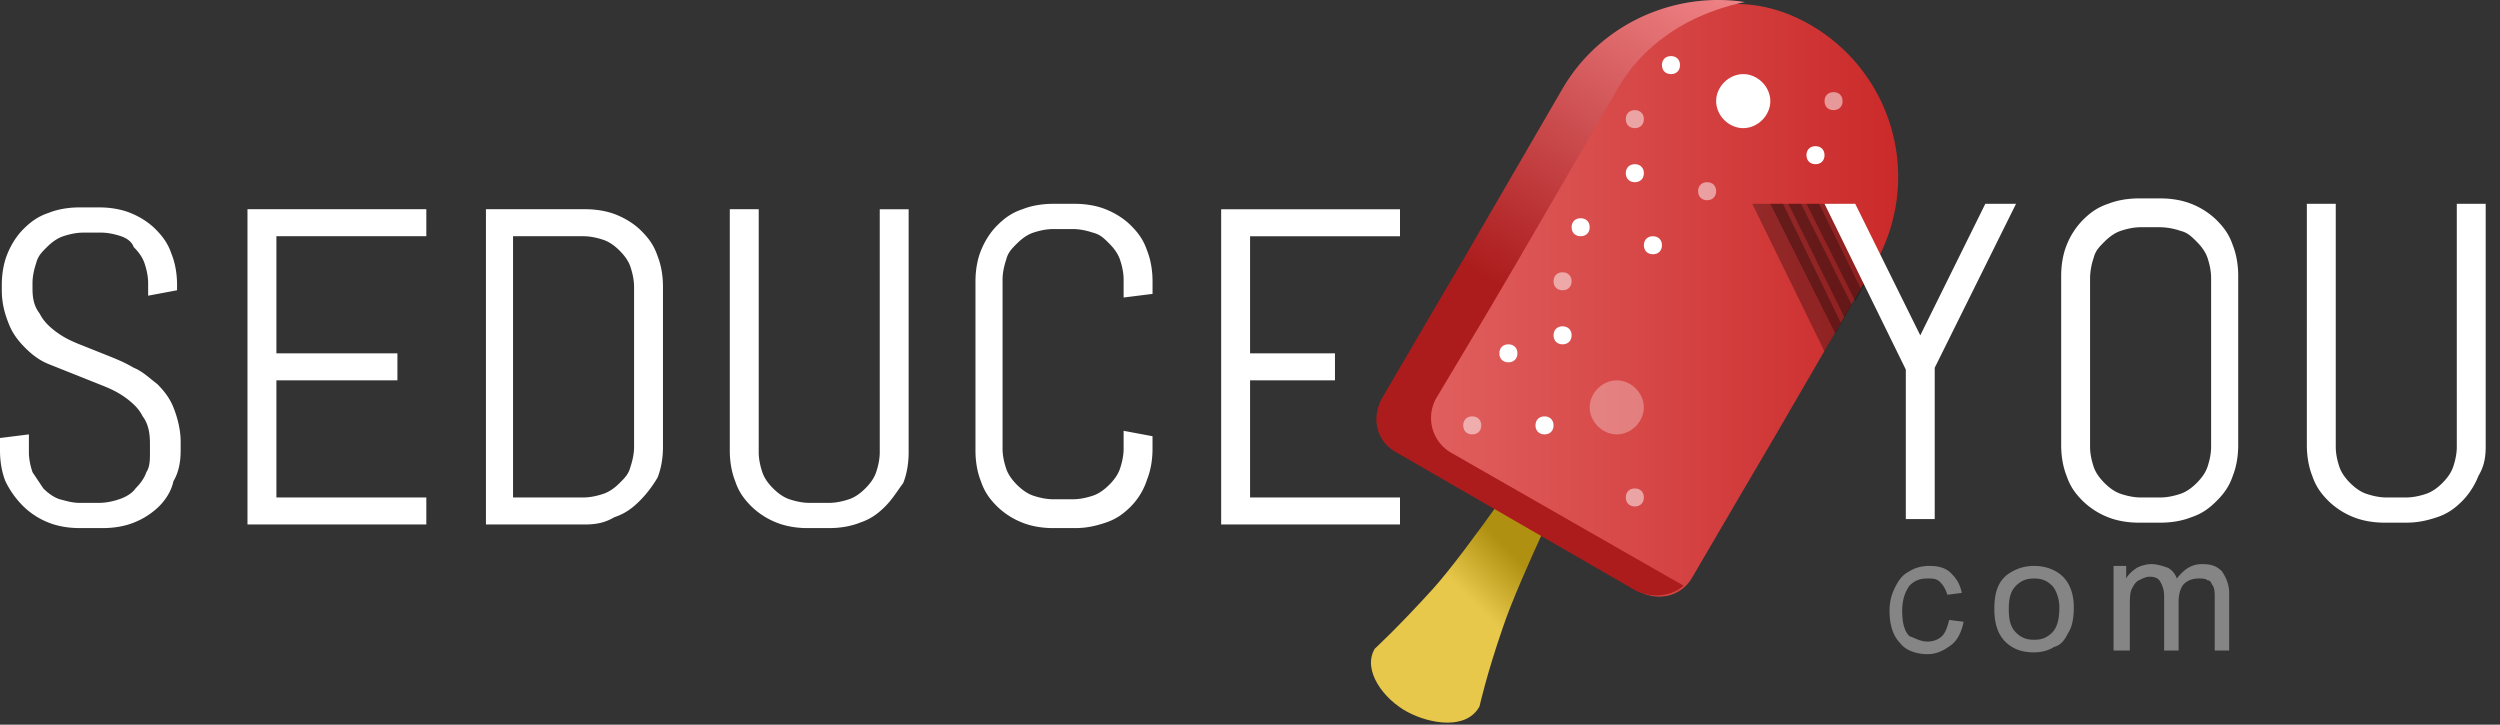 <svg width="138" height="40" viewBox="0 0 138 40" fill="none" xmlns="http://www.w3.org/2000/svg"><rect x="0" y="0" width="138" height="40" fill="#333333" stroke="none"/><path fill-rule="evenodd" clip-rule="evenodd" d="M86.953 25.57s-3.091 6.364-3.989 9.049c-.897 2.585-1.296 4.375-1.296 4.375-.698 1.293-2.692.995-3.989.298-1.296-.696-2.493-2.287-1.795-3.48 0 0 1.297-1.193 3.191-3.281 1.895-2.089 5.884-7.956 5.884-7.956.997-1.69 2.792-.298 1.994.995z" fill="url(#paint0_linear)"/><path fill-rule="evenodd" clip-rule="evenodd" d="M90.443 32.63l-12.365-7.657c-1.097-.597-.399-2.884.2-3.977l1.794-2.785 2.693-3.878 4.487-8.452c2.692-4.674 7.778-7.26 12.564-4.575a9.684 9.684 0 0 1 3.59 13.425l-5.484 9.447-1.696 2.883-2.792 4.773c-.598 1.094-1.894 1.393-2.991.796z" fill="url(#paint1_linear)"/><path fill-rule="evenodd" clip-rule="evenodd" d="M96.227 4.09c.797 0 1.495.697 1.495 1.492 0 .796-.698 1.492-1.495 1.492-.798 0-1.496-.696-1.496-1.492 0-.795.698-1.491 1.496-1.491z" fill="#fff"/><path opacity=".3" fill-rule="evenodd" clip-rule="evenodd" d="M89.246 20.995c.798 0 1.496.697 1.496 1.492 0 .796-.698 1.492-1.496 1.492-.797 0-1.495-.696-1.495-1.492 0-.795.698-1.491 1.495-1.491z" fill="#fff"/><path fill-rule="evenodd" clip-rule="evenodd" d="M90.243 9.063c.3 0 .499.199.499.497s-.2.497-.499.497-.498-.199-.498-.497.2-.497.498-.497z" fill="#fff"/><path opacity=".5" fill-rule="evenodd" clip-rule="evenodd" d="M86.255 15.03c.299 0 .498.198.498.496 0 .299-.199.497-.498.497-.3 0-.499-.198-.499-.497 0-.298.2-.497.499-.497zM90.243 6.08c.3 0 .499.198.499.497 0 .298-.2.497-.499.497s-.498-.199-.498-.497c0-.299.2-.498.498-.498zM101.212 5.085c.299 0 .499.199.499.497 0 .299-.2.497-.499.497s-.498-.198-.498-.497c0-.298.199-.497.498-.497z" fill="#fff"/><path fill-rule="evenodd" clip-rule="evenodd" d="M100.215 8.068c.299 0 .499.2.499.497 0 .299-.2.498-.499.498s-.498-.2-.498-.498.199-.497.498-.497zM91.24 13.04c.3 0 .5.2.5.498s-.2.497-.5.497c-.298 0-.498-.2-.498-.498s.2-.497.499-.497zM85.258 22.984c.299 0 .498.2.498.497 0 .299-.2.498-.498.498-.3 0-.499-.2-.499-.497 0-.299.2-.498.499-.498zM86.255 18.012c.299 0 .498.2.498.497 0 .299-.199.498-.498.498-.3 0-.499-.2-.499-.498s.2-.497.499-.497z" fill="#fff"/><path opacity=".5" fill-rule="evenodd" clip-rule="evenodd" d="M81.269 22.984c.3 0 .498.2.498.497 0 .299-.199.498-.498.498-.3 0-.499-.2-.499-.497 0-.299.2-.498.499-.498zM90.243 26.962c.3 0 .499.199.499.497s-.2.497-.499.497-.498-.199-.498-.497.2-.497.498-.497z" fill="#fff"/><path fill-rule="evenodd" clip-rule="evenodd" d="M87.252 12.046c.3 0 .499.199.499.497s-.2.497-.499.497c-.3 0-.499-.199-.499-.497s.2-.497.499-.497zM83.263 19.007c.3 0 .499.199.499.497s-.2.497-.499.497-.498-.199-.498-.497.2-.497.498-.497z" fill="#fff"/><path opacity=".5" fill-rule="evenodd" clip-rule="evenodd" d="M94.232 10.057c.3 0 .499.199.499.497 0 .299-.2.498-.499.498s-.498-.2-.498-.498.199-.497.498-.497z" fill="#fff"/><path fill-rule="evenodd" clip-rule="evenodd" d="M92.238 3.096c.299 0 .498.2.498.497 0 .299-.199.498-.498.498-.3 0-.499-.2-.499-.498s.2-.497.499-.497z" fill="#fff"/><path fill-rule="evenodd" clip-rule="evenodd" d="M89.246 4.986l-5.484 9.446-1.695 2.884-2.792 4.674a2.216 2.216 0 0 0 .797 2.983l12.864 7.359c-.698.596-1.695.696-2.593.298l-13.262-7.657c-1.097-.597-1.396-1.89-.798-2.983l2.792-4.773 1.695-2.884 5.485-9.447c2.094-3.58 6.182-5.37 10.071-4.773-2.892.597-5.584 2.188-7.08 4.873z" fill="url(#paint2_linear)"/><path opacity=".3" fill-rule="evenodd" clip-rule="evenodd" d="M96.725 11.25h1.695l3.191 6.563-.897 1.591-3.989-8.154z" fill="#000"/><path opacity=".3" fill-rule="evenodd" clip-rule="evenodd" d="M97.722 11.25h1.695l2.792 5.569-.897 1.591-3.59-7.16z" fill="#000"/><path opacity=".3" fill-rule="evenodd" clip-rule="evenodd" d="M98.72 11.25h1.695l2.293 4.674-.897 1.591-3.092-6.265z" fill="#000"/><path opacity=".3" fill-rule="evenodd" clip-rule="evenodd" d="M99.717 11.25h1.695l1.894 3.78-.897 1.59-2.692-5.37z" fill="#000"/><path opacity=".4" fill-rule="evenodd" clip-rule="evenodd" d="M122.252 35.911v-2.883c0-.299 0-.497-.099-.696-.1-.1-.1-.299-.299-.299-.1-.1-.3-.1-.499-.1-.299 0-.598.1-.798.3-.199.198-.299.596-.299.994v2.684h-.798v-2.983c0-.397-.099-.596-.199-.795-.1-.2-.299-.299-.598-.299-.2 0-.399.1-.599.2-.199.099-.299.298-.399.497-.099.198-.099.596-.099.994v2.386h-.898v-4.673h.698v.696c.1-.199.299-.398.599-.597.199-.1.498-.199.797-.199.3 0 .599.1.898.2.199.099.399.298.498.596.399-.497.798-.796 1.396-.796.499 0 .798.1 1.097.398.2.298.399.696.399 1.193v3.182h-.798zm-8.874-.198c-.299.198-.698.298-1.097.298-.698 0-1.197-.199-1.596-.597-.399-.398-.598-.994-.598-1.79 0-.895.199-1.491.698-1.889a2.453 2.453 0 0 1 1.496-.497c.598 0 1.196.199 1.595.596.399.398.599.995.599 1.69 0 .598-.1 1.095-.3 1.393-.199.398-.398.696-.797.796zm-.1-3.381c-.299-.299-.598-.398-.997-.398s-.698.1-.997.398c-.3.298-.399.696-.399 1.292 0 .597.099.995.399 1.293.299.298.598.398.997.398s.698-.1.997-.398c.299-.298.399-.795.399-1.392 0-.497-.2-.994-.399-1.193zm-6.88 3.082c.299 0 .598-.1.797-.298.2-.199.299-.497.399-.895l.798.1c-.1.497-.299.994-.698 1.292-.399.298-.798.497-1.296.497-.599 0-1.197-.199-1.496-.596-.399-.398-.599-.995-.599-1.79 0-.497.1-.895.3-1.293.199-.398.398-.696.797-.895.299-.199.698-.298 1.097-.298.499 0 .898.1 1.197.398.299.298.498.596.598 1.093l-.798.1c-.099-.298-.199-.497-.398-.696-.2-.2-.399-.2-.698-.2-.399 0-.699.1-.998.399-.199.298-.399.696-.399 1.392 0 .596.1 1.094.399 1.392.299.1.599.298.998.298z" fill="#fff"/><path fill-rule="evenodd" clip-rule="evenodd" d="M136.811 26.266a4.16 4.16 0 0 1-.897 1.392c-.399.398-.798.696-1.396.895-.599.199-1.097.298-1.696.298h-1.196c-.598 0-1.197-.1-1.695-.298a4.182 4.182 0 0 1-1.396-.895c-.399-.398-.698-.796-.898-1.392-.199-.497-.299-1.094-.299-1.69V11.25h1.596v13.425c0 .398.099.795.199 1.094.1.298.299.596.598.895.299.298.599.497.898.596.299.1.698.2 1.097.2h1.096c.399 0 .798-.1 1.097-.2.299-.1.599-.298.898-.596.299-.299.498-.597.598-.895.1-.299.2-.696.2-1.094V11.25h1.595v13.425c0 .596-.1 1.094-.399 1.59zm-14.459 1.392c-.399.398-.798.696-1.396.895-.498.199-1.097.298-1.695.298h-1.197c-.598 0-1.196-.1-1.695-.298a4.192 4.192 0 0 1-1.396-.895c-.399-.398-.698-.796-.897-1.392-.2-.497-.299-1.094-.299-1.69v-9.348c0-.597.099-1.193.299-1.69a4.16 4.16 0 0 1 .897-1.393c.399-.397.798-.696 1.396-.895.499-.198 1.097-.298 1.695-.298h1.197c.598 0 1.197.1 1.695.298a4.18 4.18 0 0 1 1.396.895c.399.398.698.796.898 1.393.199.497.299 1.093.299 1.69v9.347c0 .597-.1 1.194-.299 1.69-.2.597-.499.995-.898 1.393zm-.299-12.33c0-.398-.1-.796-.199-1.095-.1-.298-.3-.596-.599-.894-.299-.299-.498-.498-.897-.597a3.594 3.594 0 0 0-1.097-.199h-1.097c-.399 0-.798.1-1.097.199-.299.1-.598.298-.897.597-.299.298-.499.497-.599.894a3.589 3.589 0 0 0-.199 1.094v9.348c0 .398.1.795.199 1.094.1.298.3.596.599.895.299.298.598.497.897.596.299.1.698.2 1.097.2h1.097c.399 0 .798-.1 1.097-.2.299-.1.598-.298.897-.596.299-.299.499-.597.599-.895.099-.299.199-.696.199-1.094v-9.348zm-15.257 13.324h-1.595V20.4l-4.487-9.149h1.695l3.59 7.26 3.59-7.26h1.695l-4.488 9.05v8.352zM67.408 11.55h9.872v1.491h-8.276v6.464h4.686v1.491h-4.686v6.464h8.276v1.492h-9.872V11.549zm-4.985 16.407c-.4.398-.798.696-1.397.895-.598.2-1.096.299-1.695.299h-1.196c-.599 0-1.197-.1-1.695-.299a4.184 4.184 0 0 1-1.396-.895c-.4-.398-.698-.795-.898-1.392-.2-.497-.3-1.094-.3-1.69v-9.348c0-.596.1-1.193.3-1.69.2-.497.499-.995.898-1.392.398-.398.797-.697 1.396-.895.498-.2 1.096-.299 1.695-.299h1.196c.599 0 1.197.1 1.695.299.5.199.998.497 1.397.895.398.397.698.795.897 1.392.2.497.3 1.094.3 1.69v.696l-1.596.2v-.995c0-.398-.1-.796-.2-1.094-.1-.298-.299-.597-.598-.895-.3-.298-.499-.497-.898-.597-.299-.1-.698-.198-1.096-.198h-1.097c-.4 0-.798.099-1.097.198-.3.1-.598.299-.898.597-.299.298-.498.497-.598.895-.1.298-.2.696-.2 1.094v9.347c0 .398.1.796.2 1.094.1.298.3.597.598.895.3.298.599.497.898.597.299.1.698.198 1.097.198h1.097c.398 0 .797-.099 1.096-.198.3-.1.599-.299.898-.597.3-.298.499-.597.598-.895.1-.298.2-.696.2-1.094v-.994l1.595.298v.696c0 .597-.1 1.194-.299 1.69a3.743 3.743 0 0 1-.897 1.492zm-13.562 0c-.399.398-.798.696-1.396.895-.498.2-1.097.299-1.695.299h-1.197c-.598 0-1.196-.1-1.695-.299a4.184 4.184 0 0 1-1.396-.895c-.399-.398-.698-.795-.897-1.392-.2-.497-.3-1.094-.3-1.69V11.549h1.596v13.424c0 .398.1.796.2 1.094.1.298.298.597.598.895.299.298.598.497.897.596.3.1.698.2 1.097.2h1.097c.399 0 .798-.1 1.097-.2.299-.099.598-.298.897-.596.3-.298.499-.597.598-.895.1-.298.2-.696.2-1.094V11.55h1.595v13.424c0 .597-.1 1.193-.299 1.69-.299.398-.598.895-.997 1.293zM35.3 27.658c-.4.398-.798.696-1.396.895-.499.298-.998.398-1.596.398h-5.484V11.549h5.484c.599 0 1.197.1 1.695.298.499.199.998.497 1.396.895.4.398.698.795.898 1.392.2.497.299 1.094.299 1.69v8.85c0 .597-.1 1.194-.3 1.691-.298.497-.597.895-.996 1.293zM35 15.825c0-.398-.1-.796-.199-1.094-.1-.299-.3-.597-.598-.895-.3-.299-.599-.497-.898-.597-.299-.1-.698-.199-1.097-.199H28.32v14.42h3.888c.4 0 .798-.1 1.097-.2.3-.1.599-.298.898-.596.299-.299.498-.498.598-.895.1-.299.2-.696.2-1.094v-8.85zm-21.339-4.276h9.872v1.491h-8.276v6.464h6.68v1.491h-6.68v6.464h8.276v1.492h-9.872V11.549zM8.775 27.956a4.184 4.184 0 0 1-1.396.895c-.499.2-1.097.299-1.695.299H4.388c-.599 0-1.197-.1-1.696-.299a4.183 4.183 0 0 1-1.396-.895A4.992 4.992 0 0 1 .3 26.564C.1 26.067 0 25.47 0 24.874v-.696l1.595-.2v.995c0 .398.1.796.2 1.094l.598.895c.3.298.599.497.898.596.399.1.698.2 1.097.2h1.096c.4 0 .798-.1 1.097-.2.3-.099.698-.298.898-.596.299-.298.498-.597.598-.895.2-.298.2-.696.2-1.094v-.497c0-.597-.1-1.094-.4-1.492-.199-.398-.498-.696-.897-.994-.399-.298-.798-.497-1.296-.696l-1.496-.597-1.496-.596c-.498-.2-.897-.498-1.296-.895-.399-.398-.698-.796-.897-1.293-.2-.497-.4-1.094-.4-1.89v-.298c0-.596.1-1.193.3-1.69.2-.498.498-.995.897-1.393.4-.397.798-.696 1.396-.894.499-.2 1.097-.299 1.696-.299h1.096c.599 0 1.197.1 1.696.299.498.198.997.497 1.396.895.398.397.698.795.897 1.392.2.497.3 1.094.3 1.69v.298l-1.596.299v-.696c0-.398-.1-.796-.2-1.094-.1-.299-.299-.597-.598-.895-.1-.298-.399-.497-.698-.597-.3-.1-.698-.199-1.097-.199h-.997c-.399 0-.798.1-1.097.2-.3.099-.598.298-.897.596-.3.298-.499.497-.599.895-.1.298-.2.696-.2 1.094v.298c0 .597.1.994.4 1.392.2.398.498.696.897.995.4.298.798.497 1.297.696l1.495.596c.499.2.997.398 1.496.696.499.2.897.597 1.296.895.4.398.698.796.898 1.293.2.497.399 1.193.399 1.89v.497c0 .596-.1 1.193-.4 1.69-.099.497-.398.994-.797 1.392z" fill="#fff"/><defs><linearGradient id="paint0_linear" x1="76.681" y1="38.41" x2="88.89" y2="26.167" gradientUnits="userSpaceOnUse"><stop offset=".4" stop-color="#E8C84A"/><stop offset=".6" stop-color="#B09011"/></linearGradient><linearGradient id="paint1_linear" x1="77.559" y1="16.637" x2="104.703" y2="16.637" gradientUnits="userSpaceOnUse"><stop stop-color="#E16261"/><stop offset="1" stop-color="#CB2A2A"/></linearGradient><linearGradient id="paint2_linear" x1="83.735" y1="28.823" x2="99.227" y2="1.917" gradientUnits="userSpaceOnUse"><stop offset=".35" stop-color="#AC1C1D"/><stop offset="1" stop-color="#EF8386"/></linearGradient></defs></svg>